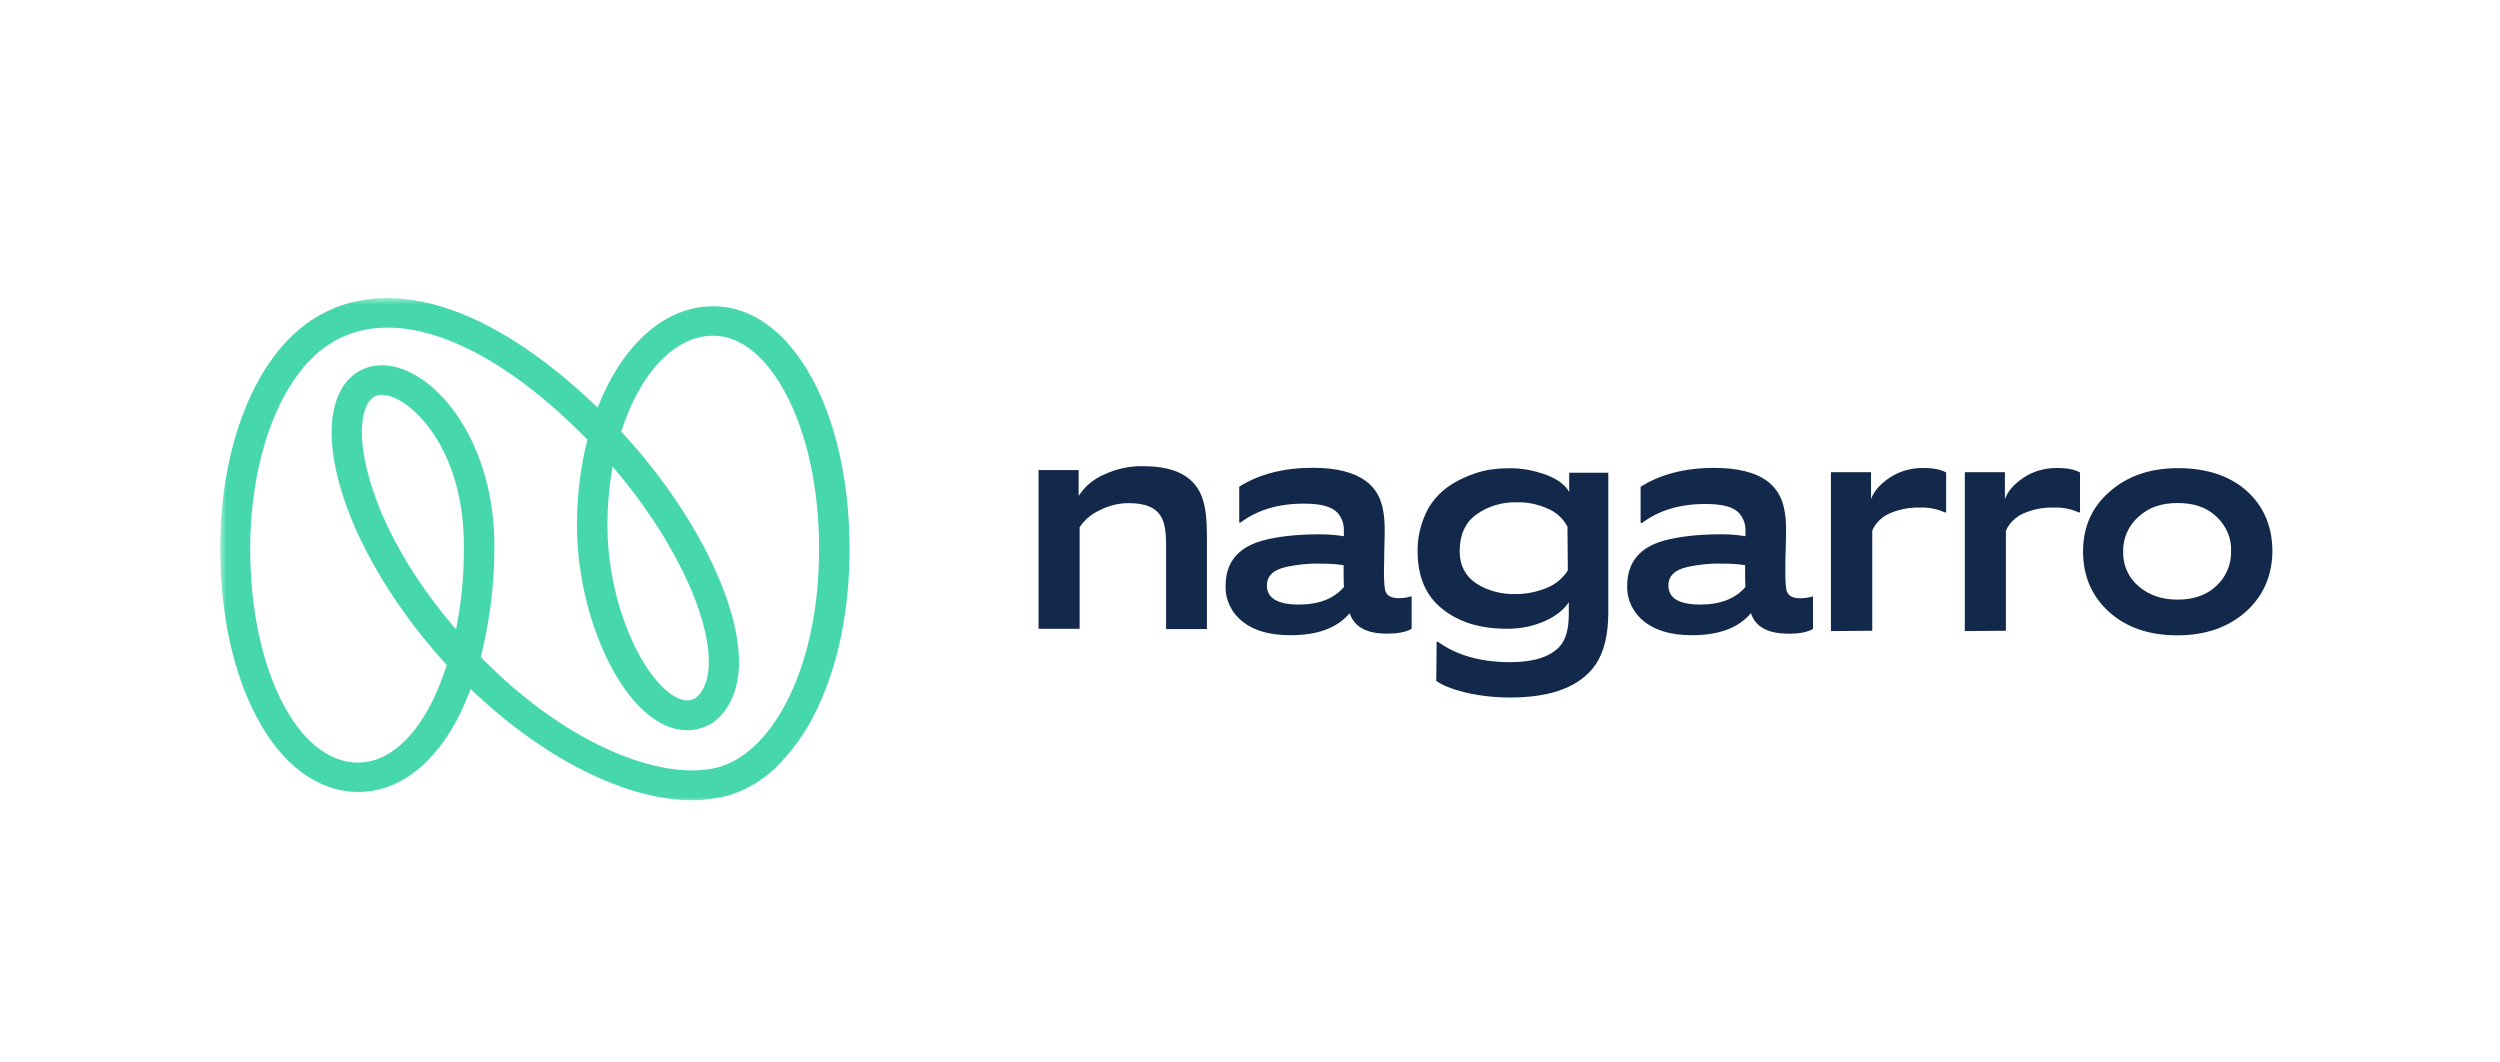 <?xml version="1.0" encoding="UTF-8"?>
<svg xmlns="http://www.w3.org/2000/svg" width="193" height="82" viewBox="0 0 193 82" fill="none">
  <g clip-path="url(#clip0_449_35844)">
    <mask id="mask0_449_35844" style="mask-type:luminance" maskUnits="userSpaceOnUse" x="17" y="23" width="165" height="39">
      <path d="M182 23H17V62H182V23Z" fill="white"></path>
    </mask>
    <g mask="url(#mask0_449_35844)">
      <path d="M53.398 61.778C48.353 61.778 41.924 58.565 36.333 53.189C36.079 53.876 35.778 54.544 35.477 55.185C33.538 59.039 30.761 61.137 27.664 61.137C24.568 61.137 21.744 59.066 19.796 55.315C17.979 51.907 17 47.292 17 42.38C17 34.357 19.701 27.597 24.059 24.709C27.081 22.713 30.893 22.462 35.053 23.994C38.583 25.276 42.385 27.848 46.141 31.469C46.47 30.606 46.875 29.742 47.355 28.925C49.322 25.517 52.071 23.642 55.073 23.642C61.069 23.642 65.587 31.692 65.587 42.38C65.587 47.023 64.731 51.267 63.093 54.693C62.387 56.244 61.408 57.655 60.222 58.918C59.187 60.032 57.878 60.868 56.419 61.36C55.459 61.629 54.452 61.778 53.417 61.778H53.398ZM37.114 50.719C44.145 57.924 51.713 60.441 55.694 59.159C57.737 58.491 59.601 56.569 60.965 53.709C62.453 50.598 63.234 46.67 63.234 42.38C63.234 37.839 62.349 33.614 60.711 30.485C59.177 27.551 57.182 25.916 55.064 25.916C52.014 25.916 49.369 28.907 47.958 33.317C53.633 39.437 57.361 46.921 57.031 51.703C56.909 53.43 56.278 54.786 55.186 55.677L55.083 55.752C53.868 56.541 52.457 56.587 51.073 55.854C47.468 53.978 44.541 47.088 44.541 40.551C44.541 38.331 44.795 36.112 45.35 33.939C37.698 26.139 30.234 23.4 25.368 26.604C21.687 29.027 19.316 35.221 19.316 42.38C19.316 51.638 22.968 58.871 27.636 58.871C30.535 58.871 33.058 55.909 34.488 51.341C30.761 47.246 27.937 42.677 26.525 38.434C25.161 34.283 25.311 30.931 26.958 29.25C28.012 28.164 29.584 27.894 31.241 28.563C34.667 29.919 38.169 35.026 38.169 42.166C38.169 45.054 37.82 47.914 37.114 50.728V50.719ZM47.299 36.029C47.026 37.505 46.894 39.037 46.894 40.541C46.894 46.735 49.689 52.511 52.184 53.82C52.937 54.219 53.417 54.071 53.746 53.848C54.301 53.374 54.631 52.585 54.706 51.554C54.96 47.682 51.911 41.386 47.299 36.029ZM29.5 30.476C29.17 30.476 28.869 30.596 28.643 30.819C27.89 31.581 27.485 33.856 28.747 37.709C29.904 41.266 32.173 45.064 35.204 48.592C35.637 46.447 35.834 44.293 35.806 42.129C35.834 35.342 32.474 31.516 30.366 30.68C30.093 30.559 29.81 30.504 29.509 30.485L29.5 30.476Z" fill="#47D7AC"></path>
      <path d="M80.176 48.526V36.288H83.272V38.284C83.752 37.541 84.43 36.975 85.24 36.631C86.2 36.186 87.235 35.963 88.261 35.991C90.812 35.991 92.346 36.854 92.873 38.609C93.071 39.25 93.174 40.141 93.174 41.302V48.563H90.021V42.026C90.021 41.042 89.899 40.346 89.673 39.956C89.296 39.213 88.44 38.841 87.15 38.841C86.397 38.841 85.635 39.018 84.957 39.361C84.298 39.658 83.743 40.104 83.348 40.699V48.545H80.176V48.526Z" fill="#13294B"></path>
      <path d="M107.067 48.918C105.505 48.918 104.545 48.398 104.196 47.34C103.236 48.473 101.73 49.039 99.631 49.039C98.041 49.039 96.808 48.695 95.923 47.98C95.066 47.312 94.586 46.3 94.615 45.241C94.615 43.44 95.546 42.279 97.438 41.74C98.624 41.415 100.111 41.248 101.9 41.248C102.502 41.248 103.133 41.295 103.745 41.397V40.998C103.773 40.478 103.594 39.958 103.236 39.568C102.784 39.094 101.928 38.88 100.667 38.88C98.671 38.88 97.062 39.373 95.772 40.338H95.669V37.571C97.203 36.605 99.095 36.113 101.344 36.113C103.161 36.113 104.516 36.457 105.429 37.125C105.938 37.497 106.314 37.989 106.54 38.555C106.766 39.122 106.898 39.893 106.898 40.849C106.898 41.146 106.898 41.685 106.869 42.428C106.869 43.189 106.841 43.709 106.841 44.034C106.841 44.944 106.888 45.492 106.964 45.659C107.086 46.003 107.444 46.179 107.971 46.179C108.319 46.179 108.648 46.133 108.978 46.03V48.547C108.498 48.816 107.867 48.918 107.058 48.918H107.067ZM103.735 43.635C103.133 43.533 102.521 43.514 101.919 43.514C101.034 43.486 100.158 43.588 99.292 43.765C98.314 43.988 97.805 44.452 97.805 45.195C97.805 46.179 98.634 46.671 100.271 46.671C101.806 46.671 102.973 46.225 103.754 45.315C103.726 44.99 103.726 44.424 103.726 43.635H103.735Z" fill="#13294B"></path>
      <path d="M110.899 49.541H111.002C112.461 50.599 114.334 51.12 116.603 51.12C118.372 51.12 119.624 50.72 120.358 49.959C120.867 49.439 121.111 48.603 121.111 47.396V46.486C120.754 47.052 120.151 47.544 119.266 47.944C118.335 48.362 117.299 48.557 116.292 48.538C114.297 48.538 112.659 48.046 111.379 47.034C110.089 46.022 109.459 44.564 109.44 42.642C109.412 41.602 109.638 40.571 110.07 39.633C110.447 38.816 111.049 38.101 111.784 37.581C112.461 37.107 113.242 36.745 114.024 36.495C114.805 36.244 115.633 36.151 116.471 36.151C117.478 36.123 118.466 36.327 119.398 36.671C120.283 37.014 120.857 37.46 121.14 37.98V36.495H124.161V47.257C124.161 49.012 123.831 50.34 123.182 51.305C121.996 53.005 119.803 53.849 116.574 53.849C115.436 53.849 114.306 53.729 113.195 53.478C112.188 53.227 111.407 52.94 110.88 52.568L110.908 49.559L110.899 49.541ZM121.008 40.654C120.678 40.042 120.151 39.54 119.492 39.271C118.739 38.927 117.902 38.751 117.073 38.779C115.963 38.751 114.88 39.076 113.977 39.717C113.12 40.33 112.687 41.295 112.687 42.558C112.687 43.645 113.12 44.462 113.948 45.028C114.852 45.622 115.944 45.892 117.026 45.864C117.855 45.864 118.692 45.687 119.445 45.372C120.104 45.102 120.659 44.629 121.036 44.035L121.008 40.654Z" fill="#13294B"></path>
      <path d="M138.044 48.917C136.481 48.917 135.521 48.397 135.173 47.338C134.213 48.471 132.707 49.038 130.636 49.038C129.045 49.038 127.812 48.694 126.928 47.979C126.071 47.31 125.591 46.298 125.619 45.24C125.619 43.438 126.551 42.278 128.443 41.739C129.629 41.414 131.116 41.247 132.905 41.247C133.507 41.247 134.138 41.293 134.749 41.395V41.024C134.778 40.504 134.599 39.984 134.241 39.594C133.789 39.12 132.933 38.907 131.672 38.907C129.676 38.907 128.067 39.399 126.777 40.365H126.655V37.579C128.189 36.613 130.081 36.121 132.33 36.121C134.147 36.121 135.512 36.465 136.415 37.133C136.924 37.505 137.3 37.997 137.526 38.563C137.752 39.13 137.884 39.9 137.884 40.857C137.884 41.154 137.884 41.693 137.856 42.435C137.827 43.197 137.827 43.717 137.827 44.042C137.827 44.952 137.874 45.5 137.95 45.667C138.072 46.01 138.43 46.187 138.957 46.187C139.314 46.187 139.634 46.14 139.964 46.038V48.555C139.484 48.824 138.853 48.926 138.044 48.926V48.917ZM134.721 43.633C134.119 43.531 133.507 43.513 132.905 43.513C132.02 43.485 131.144 43.587 130.288 43.763C129.309 43.986 128.801 44.45 128.801 45.193C128.801 46.178 129.61 46.67 131.267 46.67C132.801 46.67 133.968 46.224 134.749 45.314C134.721 44.989 134.721 44.422 134.721 43.633Z" fill="#13294B"></path>
      <path d="M141.347 48.721V36.455H144.444V38.526C144.67 37.913 145.15 37.365 145.884 36.873C146.665 36.353 147.597 36.111 148.529 36.13C149.263 36.13 149.837 36.251 150.242 36.474V39.556H150.139C149.536 39.287 148.877 39.157 148.218 39.185C147.39 39.157 146.552 39.334 145.828 39.658C145.244 39.928 144.773 40.401 144.538 40.968V48.694L141.338 48.721H141.347Z" fill="#13294B"></path>
      <path d="M173.388 47.218C172.023 48.426 170.263 49.048 168.098 49.048C165.933 49.048 164.163 48.453 162.827 47.246C161.49 46.039 160.812 44.479 160.812 42.585C160.812 40.691 161.49 39.131 162.883 37.942C164.248 36.735 166.008 36.141 168.173 36.141C170.338 36.141 172.154 36.735 173.463 37.914C174.771 39.103 175.43 40.654 175.43 42.603C175.402 44.451 174.724 46.011 173.388 47.218ZM171.119 39.892C170.366 39.177 169.406 38.834 168.117 38.834C166.827 38.834 165.876 39.177 165.095 39.892C164.314 40.579 163.881 41.573 163.909 42.585C163.881 43.625 164.314 44.609 165.123 45.278C165.933 45.965 166.912 46.29 168.126 46.29C169.34 46.29 170.347 45.946 171.1 45.231C171.853 44.544 172.258 43.578 172.239 42.566C172.286 41.582 171.882 40.616 171.129 39.901L171.119 39.892Z" fill="#13294B"></path>
      <path d="M151.683 48.721V36.455H154.779V38.526C155.005 37.913 155.485 37.365 156.219 36.873C157.001 36.353 157.932 36.111 158.864 36.13C159.598 36.13 160.173 36.251 160.577 36.474V39.556H160.474C159.871 39.287 159.213 39.157 158.554 39.185C157.725 39.157 156.888 39.334 156.163 39.658C155.579 39.928 155.109 40.401 154.855 40.968V48.694L151.683 48.721Z" fill="#13294B"></path>
    </g>
  </g>
  <defs>
    <clipPath id="clip0_449_35844">
      <rect width="165" height="39" fill="white" transform="translate(12 23)"></rect>
    </clipPath>
  </defs>
</svg>
